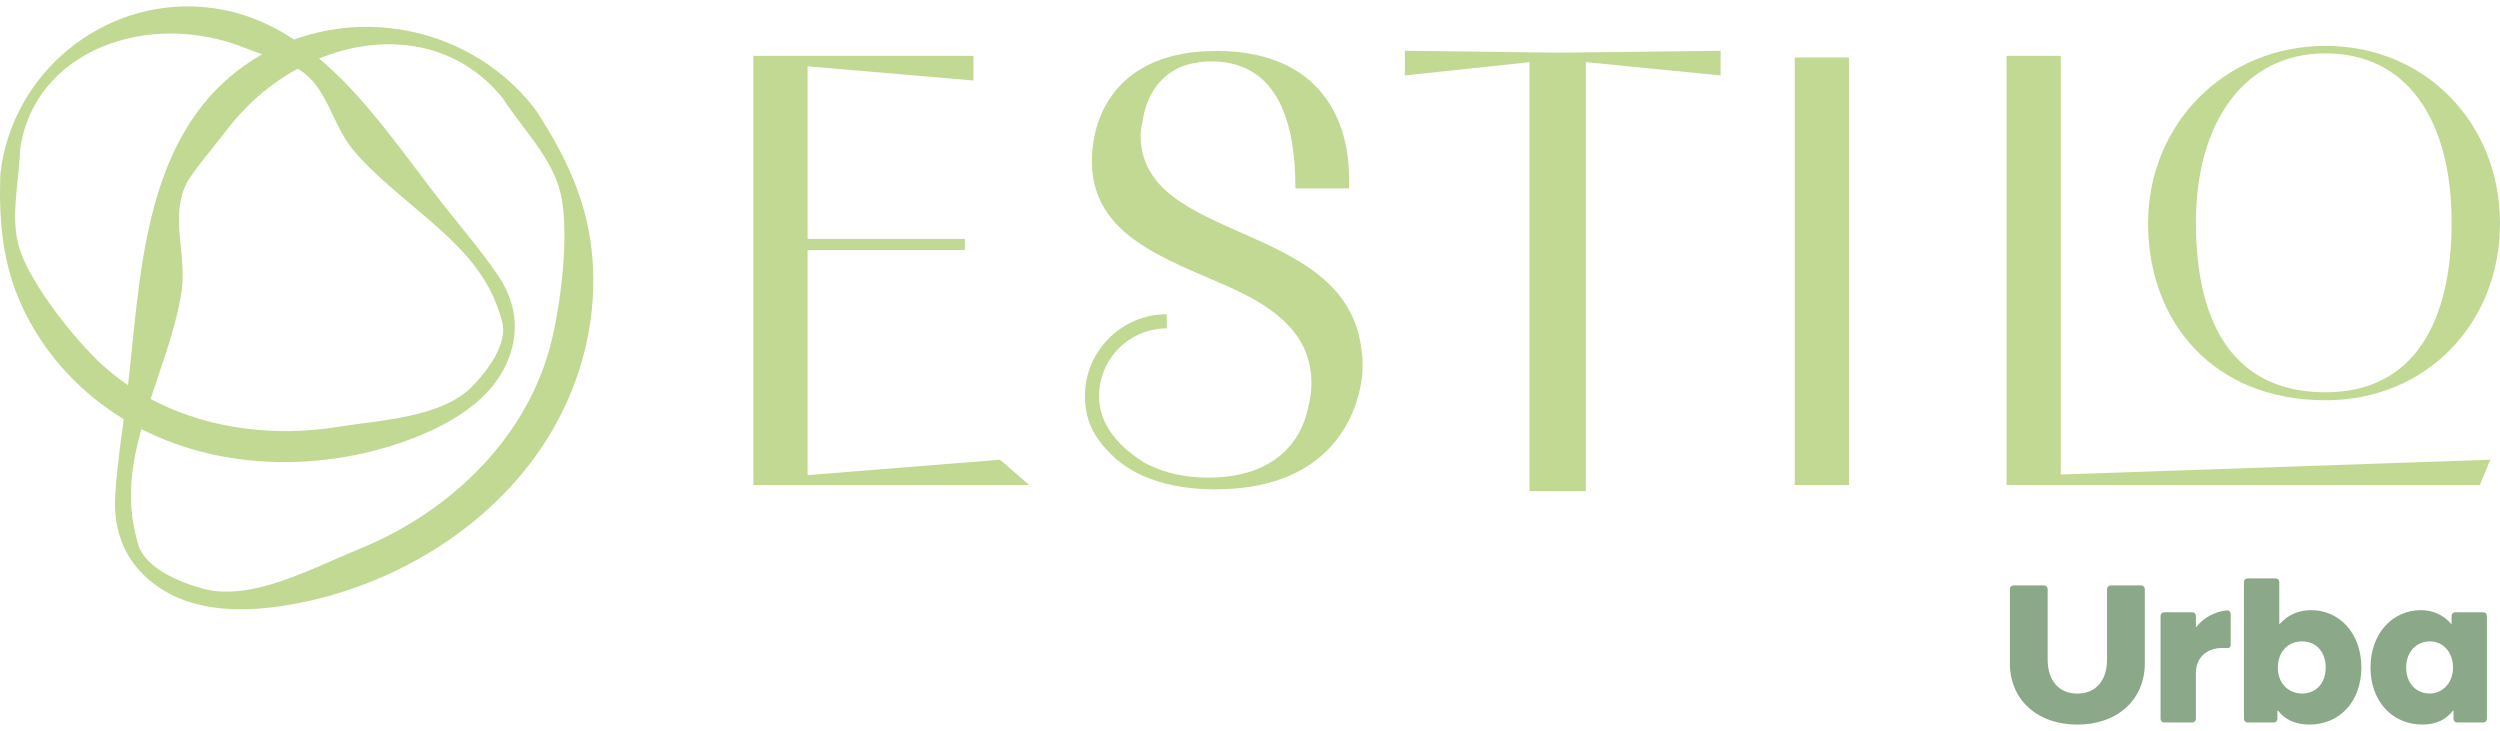 <svg xmlns="http://www.w3.org/2000/svg" width="349" height="102" viewBox="0 0 349 102" fill="none"><path d="M33.96 9.271C19.708 19.505 19.633 39.11 17.745 54.875C17.179 59.6 16.378 64.364 16.087 69.113C15.848 73.07 16.827 76.808 19.572 79.758C25.183 85.791 33.992 85.674 41.472 84.236C57.012 81.252 71.929 71.403 78.8 56.851C82.059 49.948 83.432 42.379 82.579 34.778C81.774 27.612 78.79 21.542 74.936 15.566C74.861 15.449 74.776 15.341 74.688 15.243C74.641 15.173 74.608 15.102 74.556 15.037C64.796 2.635 46.774 0.064 33.96 9.262V9.271ZM78.298 27.162C79.549 32.778 78.228 43.367 76.654 48.898C72.959 61.891 62.3 71.731 50.019 76.695C43.715 79.243 35.149 84.02 28.386 82.189C25.098 81.299 20.228 79.346 19.263 75.918C18.242 72.288 18.064 69.394 18.499 65.754C19.427 58.027 24.246 48.365 25.351 40.66C26.096 35.49 23.717 30.413 26.002 25.664C26.766 24.081 30.438 19.772 31.496 18.348C41.303 5.201 60.187 1.281 70.191 13.721C72.978 18.058 77.16 22.053 78.298 27.162Z" fill="#C1D993"></path><path d="M0.075 24.038C0.066 24.113 0.075 24.184 0.07 24.254C0.051 24.371 0.033 24.488 0.033 24.614C-0.15 30.928 0.375 36.913 3.058 42.73C5.906 48.898 10.43 54.017 16.083 57.764C27.998 65.661 43.861 66.284 57.045 61.408C63.391 59.057 70.14 55.099 71.63 47.929C72.36 44.421 71.381 41.133 69.382 38.234C66.979 34.754 64.178 31.504 61.574 28.174C52.886 17.065 43.814 2.194 28.274 0.972C14.308 -0.129 1.789 10.119 0.08 24.034L0.075 24.038ZM2.782 21.022C4.66 6.967 20.818 1.258 34.316 6.737C35.777 7.332 40.55 8.915 41.856 9.768C45.777 12.325 46.306 17.28 49.247 20.868C53.631 26.212 61.738 31.34 66 36.787C68.004 39.349 69.199 41.634 70.093 44.861C70.936 47.91 68.136 51.634 66.047 53.825C61.747 58.331 53.041 58.64 47.079 59.6C35.459 61.474 22.832 58.898 14.05 50.725C10.313 47.245 4.435 39.808 2.805 34.965C1.321 30.558 2.665 25.598 2.787 21.022H2.782Z" fill="#C1D993"></path><path d="M289.998 101.148C284.345 101.148 280.579 97.64 280.579 92.6V82.231C280.579 81.95 280.804 81.725 281.085 81.725H285.347C285.628 81.725 285.853 81.95 285.853 82.231V92.062C285.853 95.073 287.464 96.825 289.998 96.825C292.527 96.825 294.143 95.078 294.143 92.062V82.231C294.143 81.95 294.367 81.725 294.648 81.725H298.91C299.191 81.725 299.416 81.95 299.416 82.231V92.6C299.416 97.64 295.655 101.148 289.998 101.148ZM311.406 85.706C311.406 85.402 311.144 85.172 310.844 85.205C309.317 85.365 307.645 86.161 306.605 87.524H306.545V85.973C306.545 85.692 306.32 85.468 306.039 85.468H302.119C301.838 85.468 301.613 85.692 301.613 85.973V100.352C301.613 100.633 301.838 100.858 302.119 100.858H306.039C306.32 100.858 306.545 100.633 306.545 100.352V93.945C306.545 91.931 307.921 90.46 310.254 90.46C310.427 90.46 310.703 90.46 311.003 90.47C311.223 90.479 311.406 90.301 311.406 90.081V85.711V85.706ZM322.623 85.177C320.904 85.177 319.382 85.823 318.263 87.097H318.188V81.252C318.188 80.971 317.963 80.747 317.682 80.747H313.762C313.481 80.747 313.256 80.971 313.256 81.252V100.352C313.256 100.633 313.481 100.858 313.762 100.858H317.42C317.701 100.858 317.925 100.633 317.925 100.352V99.2H318C319.012 100.492 320.487 101.148 322.393 101.148C326.618 101.148 329.644 97.94 329.644 93.177C329.644 88.413 326.604 85.177 322.623 85.177ZM321.382 96.816C319.448 96.816 317.986 95.387 317.986 93.191C317.986 90.994 319.401 89.537 321.368 89.537C323.335 89.537 324.67 90.994 324.67 93.191C324.67 95.387 323.302 96.816 321.382 96.816ZM346.668 85.468H342.748C342.467 85.468 342.242 85.692 342.242 85.973V87.097H342.181C341.09 85.823 339.601 85.177 337.943 85.177C333.966 85.177 330.922 88.479 330.922 93.177C330.922 97.874 333.934 101.148 338.172 101.148C340.018 101.148 341.46 100.488 342.444 99.2H342.505V100.352C342.505 100.633 342.729 100.858 343.01 100.858H346.668C346.949 100.858 347.174 100.633 347.174 100.352V85.973C347.174 85.692 346.949 85.468 346.668 85.468ZM335.901 93.191C335.901 90.994 337.329 89.537 339.203 89.537C341.076 89.537 342.444 91.074 342.444 93.191C342.444 95.308 340.982 96.816 339.189 96.816C337.268 96.816 335.901 95.355 335.901 93.191Z" fill="#8BA889"></path><path d="M139.602 64.176L143.677 67.708H105.169V7.796H135.897V11.239L112.742 9.257V33.359H134.694V34.909H112.742V66.326L139.597 64.176H139.602Z" fill="#C1D993"></path><path d="M250.549 67.707V8.025H258.122V67.707H250.549Z" fill="#C1D993"></path><path d="M347.649 64.176L346.187 67.708H280.117V7.796H287.69V66.242L347.649 64.176Z" fill="#C1D993"></path><path d="M190.052 48.767C187.902 30.604 159.234 34.136 159.234 18.9C159.234 18.296 159.318 17.608 159.492 17.008C160.096 12.62 162.761 9.346 167.065 8.746C167.838 8.573 168.615 8.573 169.477 8.573C178.427 8.831 180.839 17.097 180.839 26.305H188.328V24.928C188.328 15.547 183.251 7.112 169.823 7.112C156.396 7.112 152.434 15.636 152.434 22.521C152.434 32.937 162.761 36.122 171.631 40.079C178.347 43.091 183.078 46.88 183.078 53.507C183.078 54.71 182.905 55.745 182.647 56.776C181.528 62.284 177.312 66.677 168.615 66.677C162.26 66.677 157.206 64.073 154.433 59.577L152.682 60.214C155.75 65.759 161.829 68.311 169.645 68.311C186.946 68.311 190.047 56.261 190.22 51.441C190.22 50.495 190.22 49.633 190.047 48.772L190.052 48.767Z" fill="#C1D993"></path><path d="M158.719 65.942C154.031 63.132 151.455 60.036 151.455 55.296C151.455 48.997 156.579 43.868 162.883 43.868V45.84C157.67 45.84 153.427 50.083 153.427 55.291C153.427 59.216 156.045 62.181 159.478 64.424L158.719 65.937V65.942Z" fill="#C1D993"></path><path d="M213.519 68.56V8.676L196.12 10.531V7.089L217.496 7.351L240.197 7.089V10.531L221.383 8.676V68.56H213.524H213.519Z" fill="#C1D993"></path><path d="M299.875 31.177C299.875 17.262 310.661 6.405 324.646 6.405C338.631 6.405 349 17.257 349 31.177C349 45.096 338.772 55.877 324.646 55.877C308.989 55.877 299.875 44.955 299.875 31.177ZM342.247 31.036C342.247 16.775 336.055 7.45 324.641 7.45C313.228 7.45 306.549 17.192 306.549 31.036C306.549 45.995 312.394 54.763 324.641 54.763C336.889 54.763 342.247 45.091 342.247 31.036Z" fill="#C1D993"></path></svg>